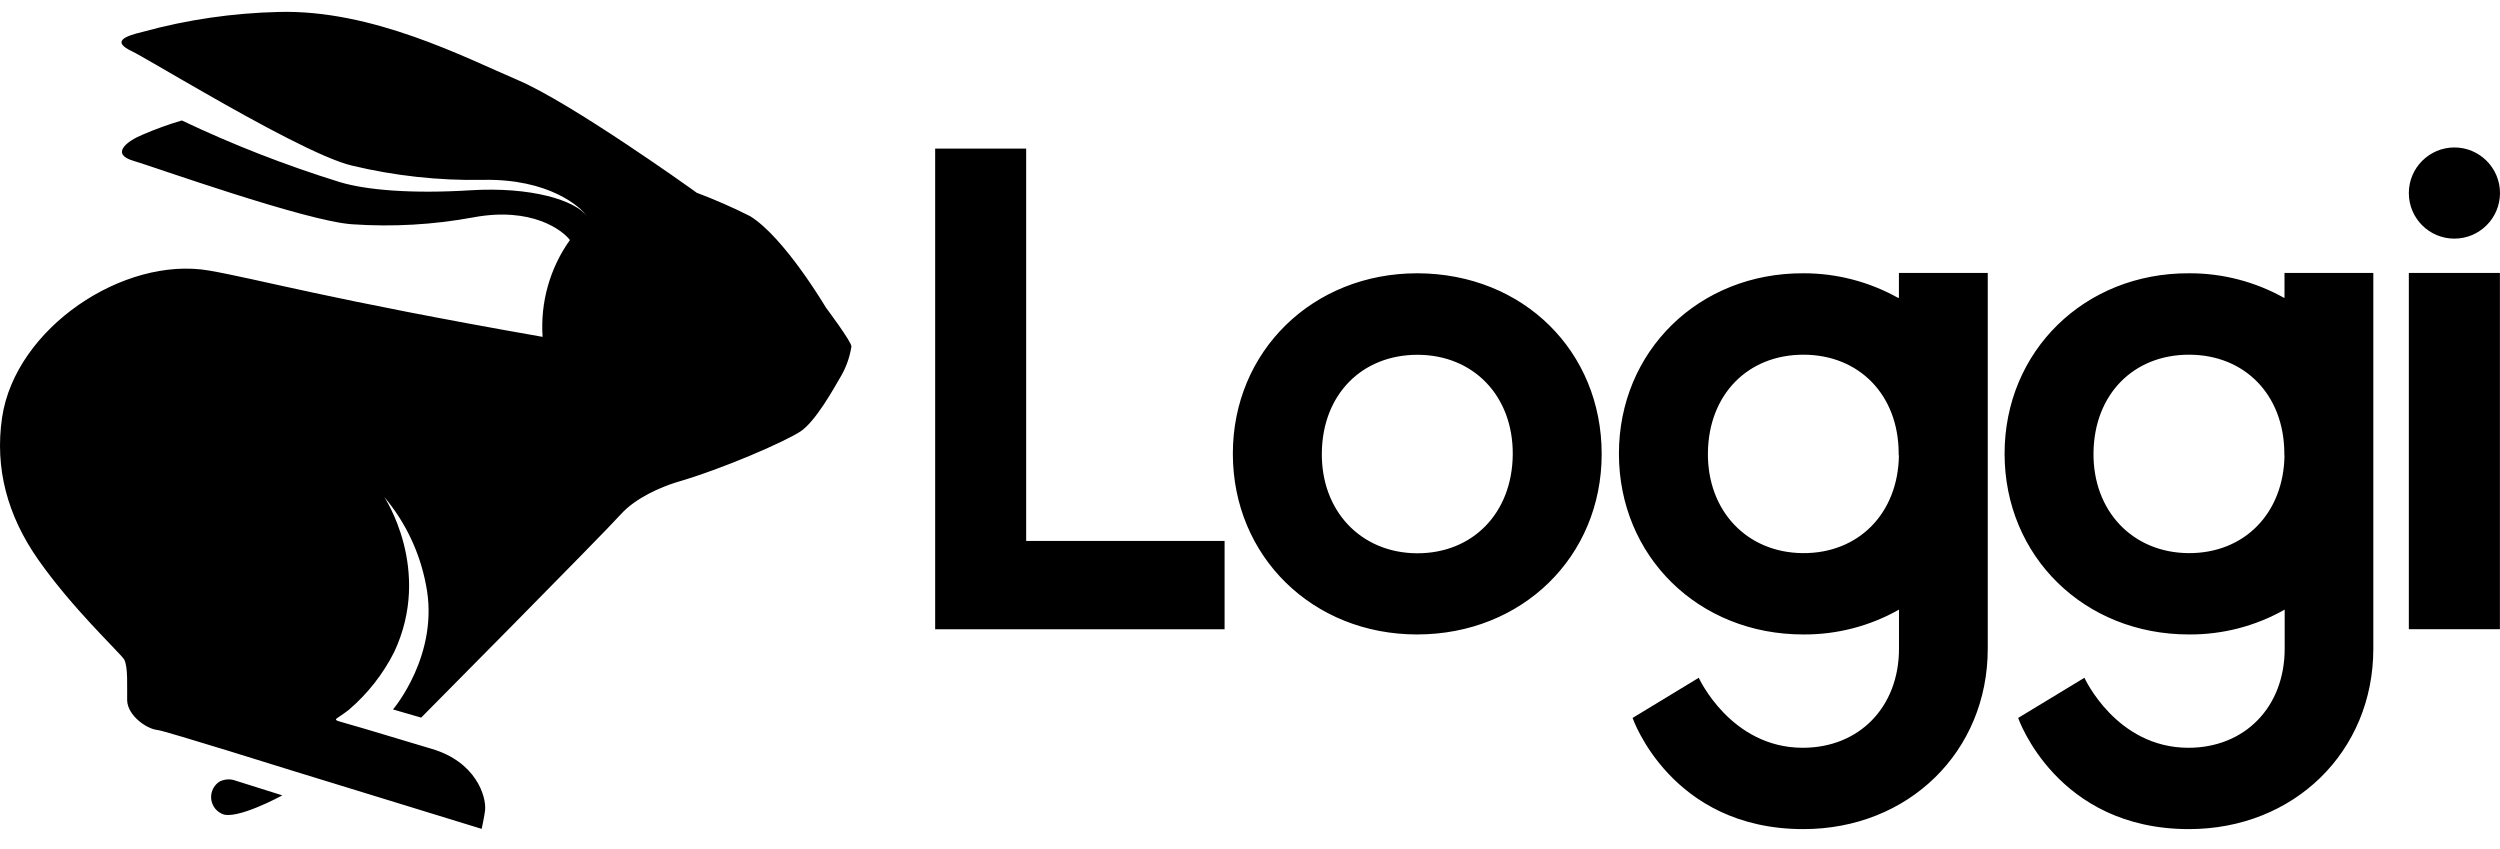 <svg width="109" height="37" viewBox="0 0 109 37" fill="none" xmlns="http://www.w3.org/2000/svg">
<g clip-path="url(#clip0_2001_2778)">
<path d="M44.741 6.48H40.773V27.437H53.392V23.585H44.741V6.48ZM61.792 11.915C57.236 11.915 53.752 15.309 53.752 19.781C53.752 24.254 57.225 27.666 61.792 27.662C66.359 27.658 69.833 24.279 69.833 19.796C69.833 15.312 66.414 11.933 61.81 11.915M61.77 24.123C59.332 24.105 57.599 22.277 57.632 19.741C57.661 17.205 59.372 15.469 61.803 15.469C64.234 15.469 65.974 17.256 65.956 19.81C65.938 22.364 64.212 24.141 61.759 24.123M82.756 12.987C81.496 12.282 80.071 11.911 78.625 11.915C74.069 11.897 70.585 15.309 70.585 19.781C70.585 24.254 74.055 27.666 78.625 27.662C80.086 27.673 81.525 27.299 82.796 26.579V28.28C82.796 30.834 81.056 32.603 78.603 32.603C75.453 32.603 74.066 29.551 74.066 29.551L71.181 31.302C71.181 31.302 72.841 36.149 78.625 36.149C83.211 36.149 86.666 32.77 86.666 28.283V11.9H82.793V12.983M82.793 19.85C82.76 22.375 81.041 24.134 78.603 24.116C76.166 24.098 74.433 22.274 74.465 19.734C74.498 17.194 76.209 15.461 78.636 15.465C81.063 15.469 82.771 17.22 82.782 19.752V19.847M99.586 12.987C98.318 12.278 96.89 11.908 95.44 11.915C90.884 11.897 87.4 15.309 87.4 19.781C87.4 24.254 90.873 27.666 95.44 27.662C96.901 27.673 98.34 27.299 99.612 26.579V28.28C99.612 30.834 97.868 32.603 95.415 32.603C92.265 32.603 90.881 29.551 90.881 29.551L87.992 31.302C87.992 31.302 89.653 36.149 95.437 36.149C100.022 36.149 103.477 32.77 103.477 28.283V11.9H99.604V12.983M99.604 19.85C99.572 22.375 97.853 24.134 95.415 24.116C92.977 24.098 91.244 22.274 91.277 19.734C91.309 17.194 93.017 15.461 95.448 15.465C97.878 15.469 99.582 17.22 99.597 19.752V19.85M105.025 11.9H108.996V27.433H105.025V11.9ZM107.009 10.404C108.106 10.404 108.996 9.517 109 8.42C109 7.323 108.113 6.432 107.016 6.429C105.919 6.429 105.029 7.315 105.025 8.413V8.42C105.025 9.517 105.915 10.404 107.009 10.404ZM32.707 9.426C31.951 9.045 31.174 8.703 30.378 8.405L30.157 8.245C30.157 8.245 24.91 4.489 22.596 3.5C20.281 2.512 16.248 0.412 12.157 0.521C10.155 0.568 8.164 0.855 6.235 1.386C5.41 1.582 4.858 1.814 5.762 2.24C6.06 2.381 7.358 3.155 8.927 4.049C11.216 5.361 14.097 6.934 15.351 7.221C17.215 7.668 19.13 7.878 21.048 7.842C23.925 7.784 25.317 9.012 25.615 9.455C25.099 8.721 23.137 8.136 20.517 8.296C18 8.453 15.972 8.296 14.795 7.933C12.444 7.203 10.148 6.309 7.928 5.252C7.35 5.422 6.78 5.629 6.224 5.869C5.497 6.167 4.814 6.727 5.835 7.017C6.562 7.224 13.374 9.659 15.365 9.779C17.12 9.899 18.886 9.8 20.616 9.481C23.192 8.994 24.536 10.051 24.848 10.465C23.973 11.693 23.555 13.183 23.657 14.687C14.239 13.034 11.234 12.162 9.109 11.795C5.392 11.156 0.669 14.302 0.091 18.204C-0.236 20.421 0.327 22.492 1.671 24.407C3.161 26.528 5.123 28.356 5.41 28.745C5.592 29.075 5.534 29.936 5.544 30.532C5.559 31.194 6.391 31.786 6.874 31.829C7.172 31.855 12.739 33.599 12.739 33.599L21.001 36.139C21.001 36.139 21.124 35.568 21.15 35.328C21.211 34.718 20.746 33.21 18.813 32.647C15.965 31.789 15.405 31.626 14.799 31.455C14.472 31.357 14.7 31.35 15.206 30.95C16.027 30.249 16.702 29.391 17.186 28.429C18.872 24.839 16.75 21.663 16.75 21.663C17.676 22.761 18.301 24.076 18.57 25.486C19.191 28.523 17.135 30.932 17.135 30.932L18.363 31.288C18.363 31.288 26.302 23.28 27.076 22.415C27.73 21.689 28.863 21.224 29.459 21.038C31.577 20.424 34.226 19.251 34.895 18.815C35.563 18.379 36.384 16.882 36.602 16.511C36.867 16.082 37.045 15.607 37.122 15.109C37.14 14.916 36.006 13.405 36.006 13.405C36.006 13.405 34.201 10.349 32.707 9.426ZM9.607 34.057C9.225 34.275 9.091 34.761 9.309 35.147C9.389 35.292 9.516 35.405 9.665 35.477C10.261 35.797 12.31 34.678 12.31 34.678L10.268 34.035C10.057 33.955 9.821 33.966 9.614 34.057" fill="#71767D" style="fill:#71767D;fill:color(display-p3 0.443 0.463 0.49);fill-opacity:1;"/>
</g>
<defs>
<clipPath id="clip0_2001_2778">
<rect width="109" height="35.632" fill="white" style="fill:white;fill-opacity:1;" transform="translate(0 0.517)"/>
</clipPath>
</defs>
</svg>
